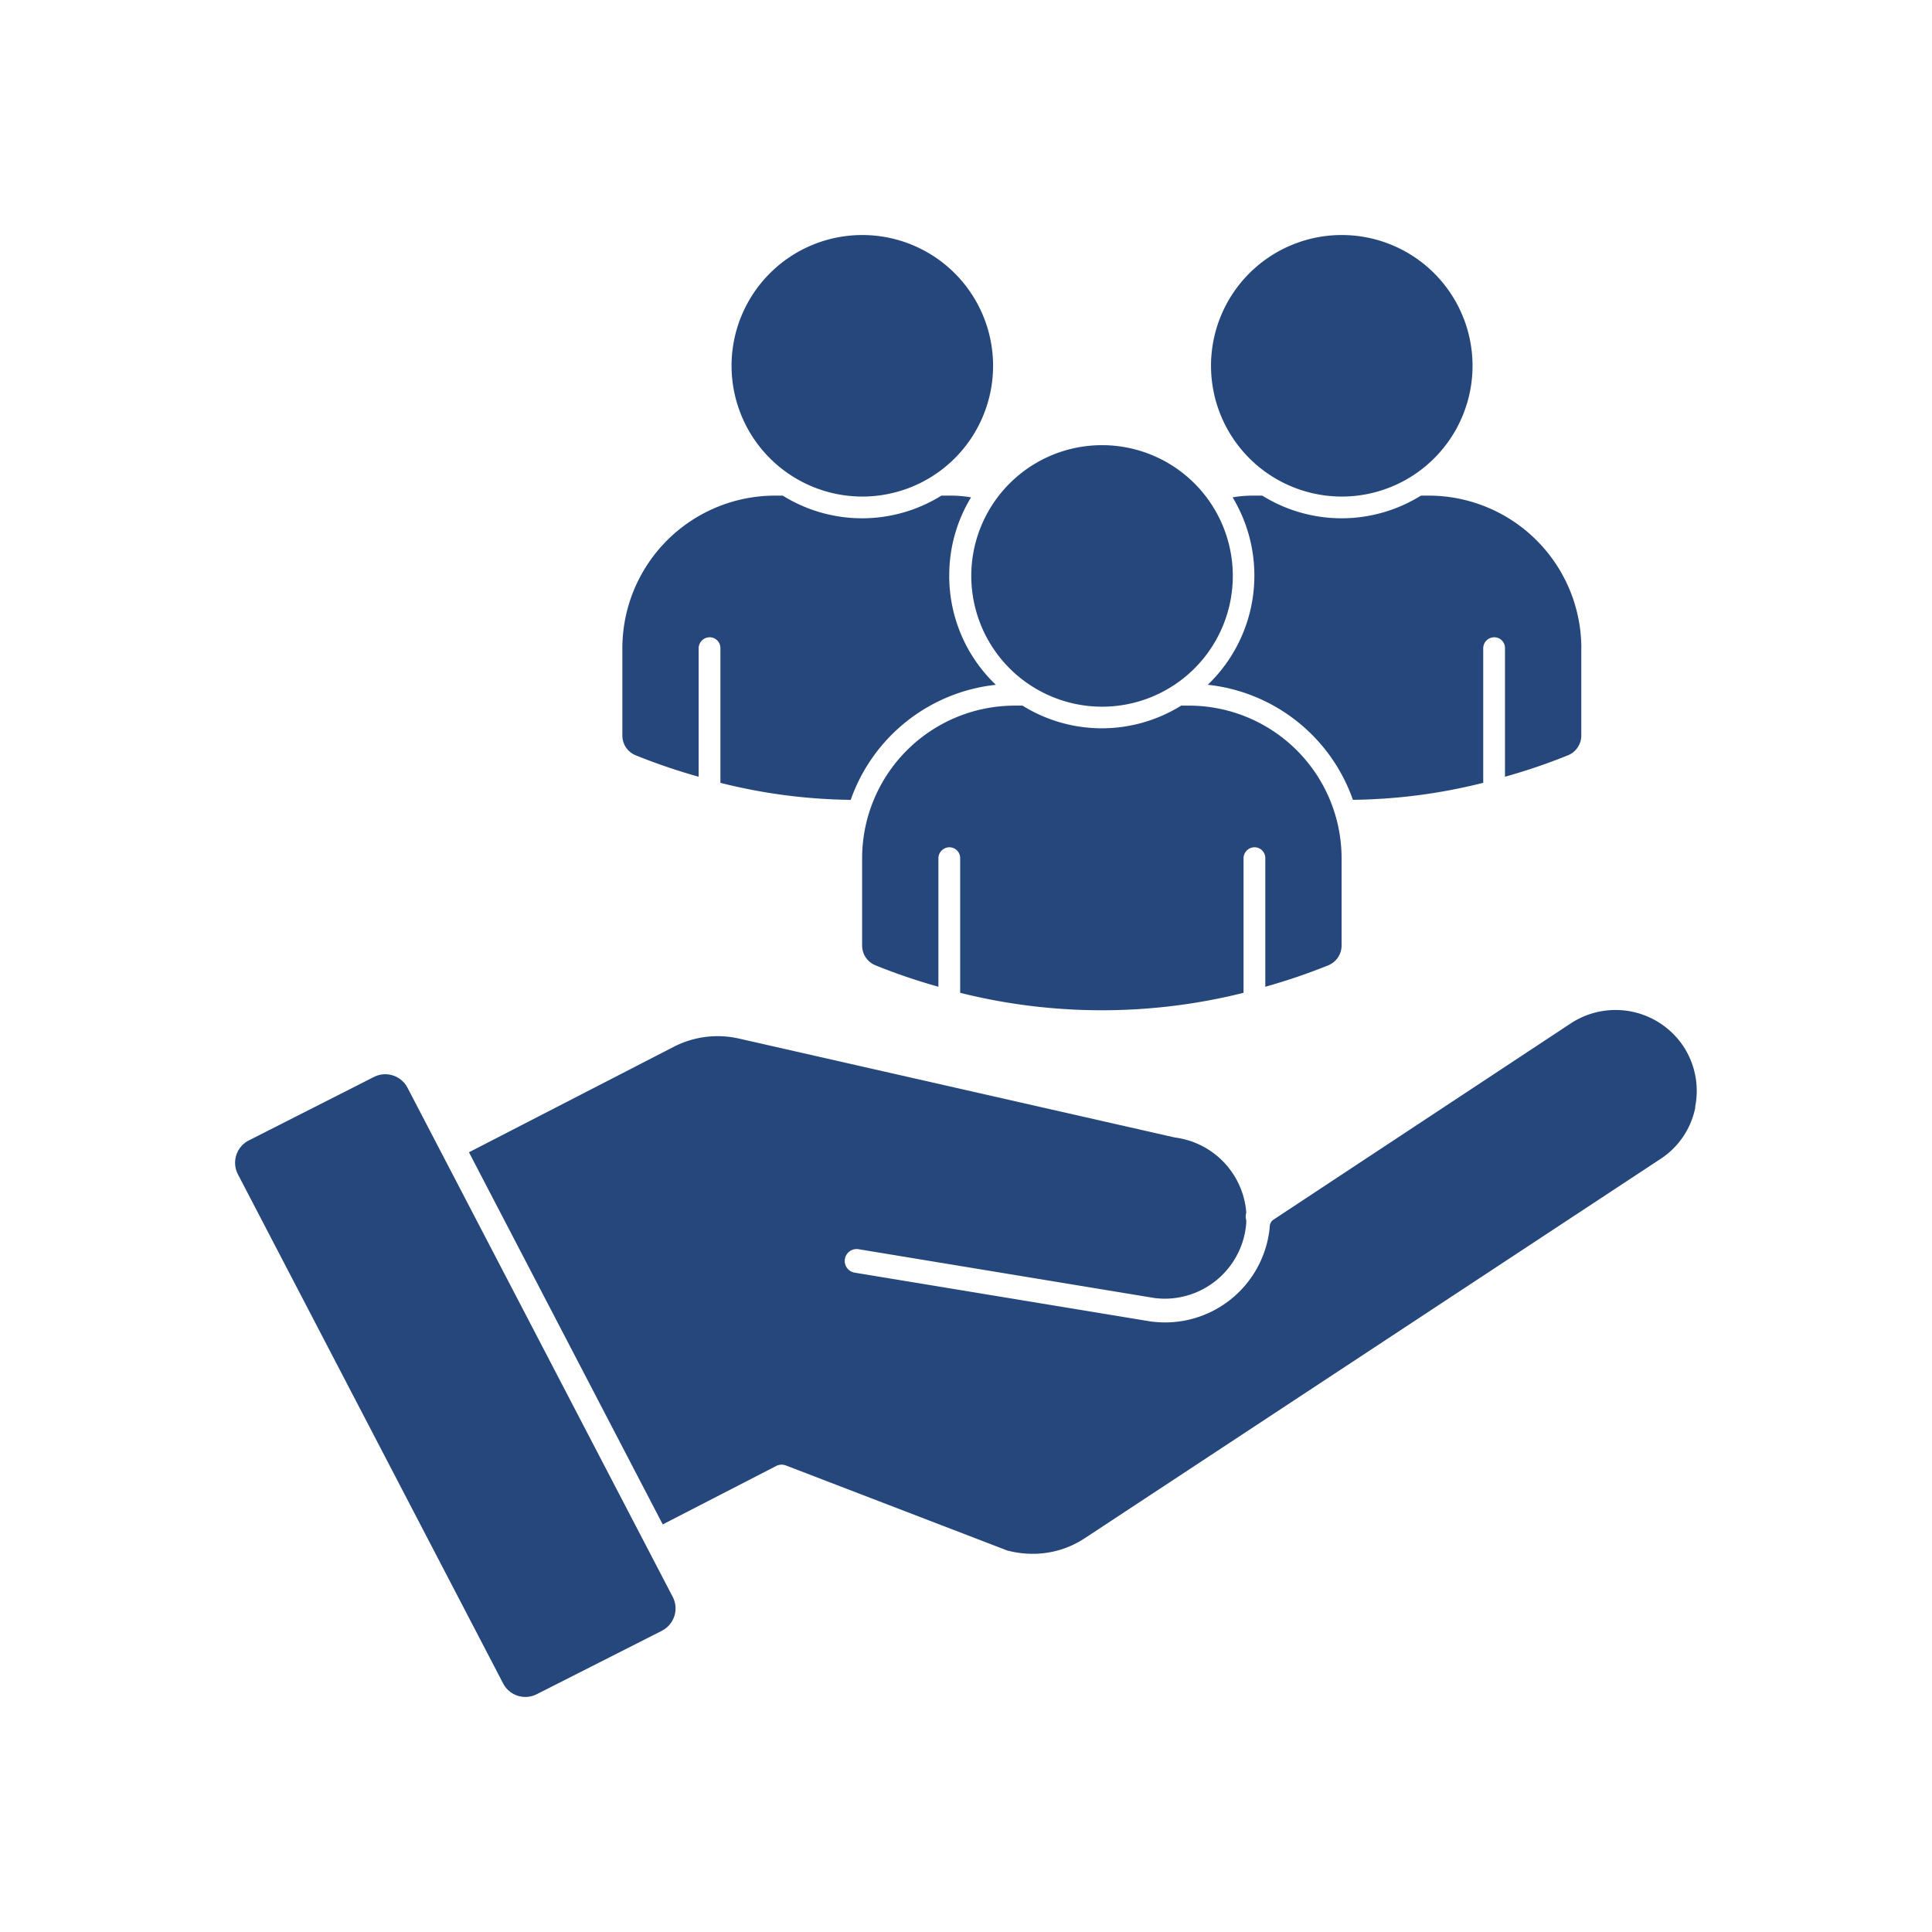 <svg xmlns="http://www.w3.org/2000/svg" xmlns:xlink="http://www.w3.org/1999/xlink" width="60" height="60" viewBox="0 0 60 60">
  <defs>
    <clipPath id="clip-path">
      <rect id="Rectangle_1033" data-name="Rectangle 1033" width="60" height="60" transform="translate(7578 7758)" fill="#fff" stroke="#707070" stroke-width="1"/>
    </clipPath>
  </defs>
  <g id="_2._Group_Insurance_Coverage" data-name="2. Group Insurance Coverage" transform="translate(-7578 -7758)" clip-path="url(#clip-path)">
    <g id="Group_667" data-name="Group 667" transform="translate(7585.184 7765.184)">
      <path id="Path_277" data-name="Path 277" d="M759.47,223.739a4.061,4.061,0,1,0-4.061-4.061,4.064,4.064,0,0,0,4.061,4.061" transform="translate(-732.429 -208.976)" fill="#25477c"/>
      <path id="Path_278" data-name="Path 278" d="M653.567,482.846h-.244a4.664,4.664,0,0,1-4.927,0h-.244a4.743,4.743,0,0,0-4.737,4.737v2.707a.662.662,0,0,0,.42.623,18.381,18.381,0,0,0,1.949.663v-3.993a.344.344,0,0,1,.338-.338.335.335,0,0,1,.338.338v4.182a18.139,18.139,0,0,0,8.8,0v-4.182a.344.344,0,0,1,.338-.338.335.335,0,0,1,.338.338v3.993a18.387,18.387,0,0,0,1.949-.663.661.661,0,0,0,.42-.623v-2.707a4.743,4.743,0,0,0-4.738-4.737" transform="translate(-623.825 -468.116)" fill="#25477c"/>
      <path id="Path_279" data-name="Path 279" d="M1005.434,8.121a4.061,4.061,0,1,0-4.061-4.061,4.064,4.064,0,0,0,4.061,4.061" transform="translate(-970.948 0.116)" fill="#25477c"/>
      <path id="Path_280" data-name="Path 280" d="M1009.651,272.093V274.8a.662.662,0,0,1-.42.623,18.41,18.41,0,0,1-1.949.663v-3.993a.335.335,0,0,0-.338-.338.344.344,0,0,0-.338.338v4.182a17.3,17.3,0,0,1-4.047.528,5.389,5.389,0,0,0-4.507-3.573,4.7,4.7,0,0,0,.771-5.82,3.7,3.7,0,0,1,.677-.054h.244a4.663,4.663,0,0,0,4.927,0h.244a4.743,4.743,0,0,1,4.738,4.737" transform="translate(-967.727 -259.148)" fill="#25477c"/>
      <path id="Path_281" data-name="Path 281" d="M513.506,8.121a4.061,4.061,0,1,0-4.061-4.061,4.064,4.064,0,0,0,4.061,4.061" transform="translate(-493.91 0.116)" fill="#25477c"/>
      <path id="Path_282" data-name="Path 282" d="M407.6,269.848a4.669,4.669,0,0,0,1.448,3.384,5.389,5.389,0,0,0-4.507,3.573,17.3,17.3,0,0,1-4.047-.528v-4.183a.335.335,0,0,0-.338-.338.344.344,0,0,0-.338.338v3.993a18.4,18.4,0,0,1-1.949-.663.661.661,0,0,1-.42-.623v-2.707a4.743,4.743,0,0,1,4.737-4.737h.244a4.663,4.663,0,0,0,4.927,0h.244a3.7,3.7,0,0,1,.677.054,4.639,4.639,0,0,0-.677,2.436" transform="translate(-385.305 -259.149)" fill="#25477c"/>
      <path id="Path_283" data-name="Path 283" d="M278.184,798.467a2.491,2.491,0,0,1-1.081,1.594l-17.862,11.767-.009.006a2.921,2.921,0,0,1-1.628.489,3.073,3.073,0,0,1-.747-.093l-.015,0-6.9-2.651a.369.369,0,0,0-.3.016l-3.524,1.815L240.1,799.853l6.359-3.275a2.983,2.983,0,0,1,2.024-.257l13.522,3.069.033.006a2.548,2.548,0,0,1,2.2,2.3l0,.037-.007.036a.369.369,0,0,0,0,.162l.009.036V802c0,.068-.008.135-.016.2a2.542,2.542,0,0,1-2.508,2.2,2.474,2.474,0,0,1-.291-.017l-.012,0-9.222-1.521a.369.369,0,0,0-.12.728l9.236,1.523.013,0a3.266,3.266,0,0,0,3.636-2.823v0c.006-.044.01-.091.014-.144a.259.259,0,0,1,.115-.2l9.239-6.1a2.531,2.531,0,0,1,3.49.715h0a2.516,2.516,0,0,1,.364,1.894" transform="translate(-232.72 -771.252)" fill="#25477c"/>
      <path id="Path_284" data-name="Path 284" d="M13.254,878.3,9.368,880.27a.778.778,0,0,1-1.042-.334L.089,864.124a.778.778,0,0,1,.338-1.053L4.313,861.1a.778.778,0,0,1,1.042.334l8.237,15.812a.778.778,0,0,1-.338,1.053" transform="translate(0.116 -834.838)" fill="#25477c"/>
    </g>
  </g>
</svg>
